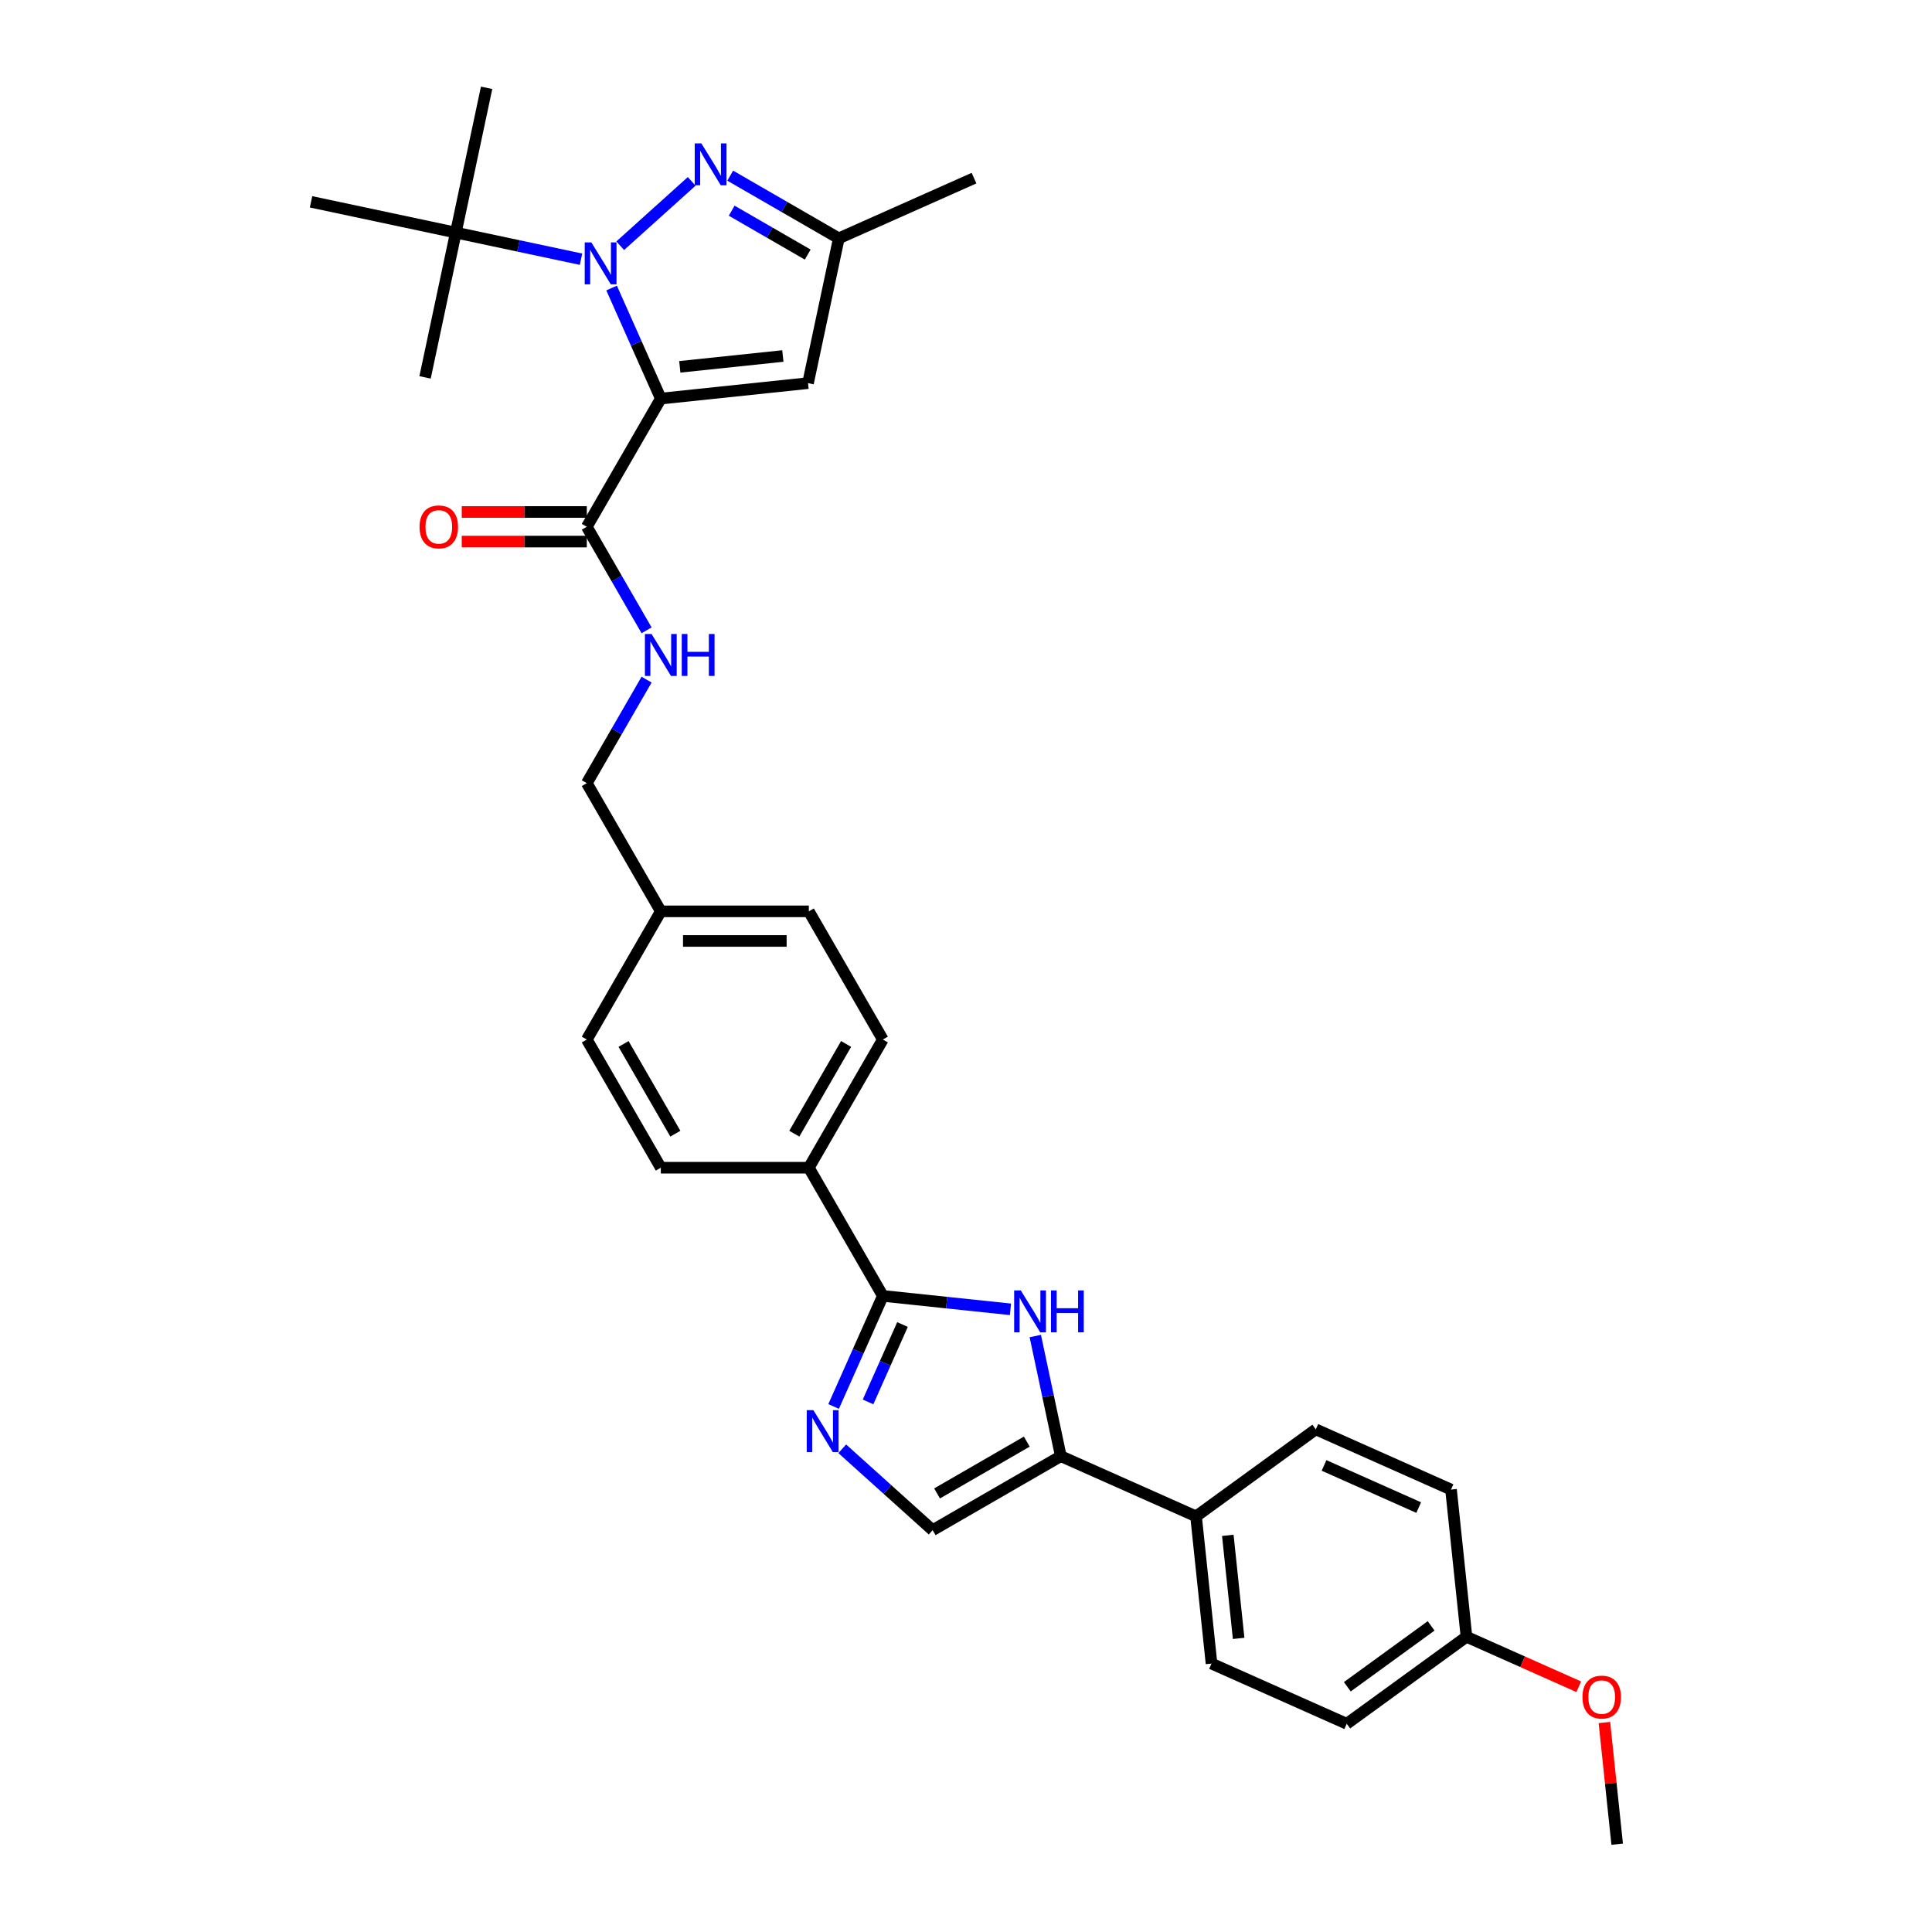 <?xml version='1.0' encoding='iso-8859-1'?>
<svg version='1.1' baseProfile='full'
              xmlns='http://www.w3.org/2000/svg'
                      xmlns:rdkit='http://www.rdkit.org/xml'
                      xmlns:xlink='http://www.w3.org/1999/xlink'
                  xml:space='preserve'
width='1000px' height='1000px' viewBox='0 0 1000 1000'>
<!-- END OF HEADER -->
<rect style='opacity:1.0;fill:#FFFFFF;stroke:none' width='1000' height='1000' x='0' y='0'> </rect>
<path class='bond-0' d='M 303.732,405.361 L 319.201,378.568' style='fill:none;fill-rule:evenodd;stroke:#000000;stroke-width:6px;stroke-linecap:butt;stroke-linejoin:miter;stroke-opacity:1' />
<path class='bond-0' d='M 319.201,378.568 L 334.67,351.775' style='fill:none;fill-rule:evenodd;stroke:#0000FF;stroke-width:6px;stroke-linecap:butt;stroke-linejoin:miter;stroke-opacity:1' />
<path class='bond-1' d='M 303.732,405.361 L 342.039,471.71' style='fill:none;fill-rule:evenodd;stroke:#000000;stroke-width:6px;stroke-linecap:butt;stroke-linejoin:miter;stroke-opacity:1' />
<path class='bond-2' d='M 334.67,326.247 L 319.201,299.455' style='fill:none;fill-rule:evenodd;stroke:#0000FF;stroke-width:6px;stroke-linecap:butt;stroke-linejoin:miter;stroke-opacity:1' />
<path class='bond-2' d='M 319.201,299.455 L 303.732,272.662' style='fill:none;fill-rule:evenodd;stroke:#000000;stroke-width:6px;stroke-linecap:butt;stroke-linejoin:miter;stroke-opacity:1' />
<path class='bond-3' d='M 303.732,265.001 L 271.363,265.001' style='fill:none;fill-rule:evenodd;stroke:#000000;stroke-width:6px;stroke-linecap:butt;stroke-linejoin:miter;stroke-opacity:1' />
<path class='bond-3' d='M 271.363,265.001 L 238.994,265.001' style='fill:none;fill-rule:evenodd;stroke:#FF0000;stroke-width:6px;stroke-linecap:butt;stroke-linejoin:miter;stroke-opacity:1' />
<path class='bond-3' d='M 303.732,280.323 L 271.363,280.323' style='fill:none;fill-rule:evenodd;stroke:#000000;stroke-width:6px;stroke-linecap:butt;stroke-linejoin:miter;stroke-opacity:1' />
<path class='bond-3' d='M 271.363,280.323 L 238.994,280.323' style='fill:none;fill-rule:evenodd;stroke:#FF0000;stroke-width:6px;stroke-linecap:butt;stroke-linejoin:miter;stroke-opacity:1' />
<path class='bond-4' d='M 303.732,272.662 L 342.039,206.313' style='fill:none;fill-rule:evenodd;stroke:#000000;stroke-width:6px;stroke-linecap:butt;stroke-linejoin:miter;stroke-opacity:1' />
<path class='bond-5' d='M 549.082,753.705 L 482.733,792.012' style='fill:none;fill-rule:evenodd;stroke:#000000;stroke-width:6px;stroke-linecap:butt;stroke-linejoin:miter;stroke-opacity:1' />
<path class='bond-5' d='M 531.468,746.182 L 485.024,772.996' style='fill:none;fill-rule:evenodd;stroke:#000000;stroke-width:6px;stroke-linecap:butt;stroke-linejoin:miter;stroke-opacity:1' />
<path class='bond-6' d='M 549.082,753.705 L 542.474,722.618' style='fill:none;fill-rule:evenodd;stroke:#000000;stroke-width:6px;stroke-linecap:butt;stroke-linejoin:miter;stroke-opacity:1' />
<path class='bond-6' d='M 542.474,722.618 L 535.866,691.53' style='fill:none;fill-rule:evenodd;stroke:#0000FF;stroke-width:6px;stroke-linecap:butt;stroke-linejoin:miter;stroke-opacity:1' />
<path class='bond-7' d='M 549.082,753.705 L 619.072,784.867' style='fill:none;fill-rule:evenodd;stroke:#000000;stroke-width:6px;stroke-linecap:butt;stroke-linejoin:miter;stroke-opacity:1' />
<path class='bond-8' d='M 482.733,792.012 L 459.337,770.947' style='fill:none;fill-rule:evenodd;stroke:#000000;stroke-width:6px;stroke-linecap:butt;stroke-linejoin:miter;stroke-opacity:1' />
<path class='bond-8' d='M 459.337,770.947 L 435.941,749.881' style='fill:none;fill-rule:evenodd;stroke:#0000FF;stroke-width:6px;stroke-linecap:butt;stroke-linejoin:miter;stroke-opacity:1' />
<path class='bond-9' d='M 431.48,727.984 L 444.22,699.371' style='fill:none;fill-rule:evenodd;stroke:#0000FF;stroke-width:6px;stroke-linecap:butt;stroke-linejoin:miter;stroke-opacity:1' />
<path class='bond-9' d='M 444.22,699.371 L 456.959,670.758' style='fill:none;fill-rule:evenodd;stroke:#000000;stroke-width:6px;stroke-linecap:butt;stroke-linejoin:miter;stroke-opacity:1' />
<path class='bond-9' d='M 449.3,725.632 L 458.218,705.603' style='fill:none;fill-rule:evenodd;stroke:#0000FF;stroke-width:6px;stroke-linecap:butt;stroke-linejoin:miter;stroke-opacity:1' />
<path class='bond-9' d='M 458.218,705.603 L 467.135,685.574' style='fill:none;fill-rule:evenodd;stroke:#000000;stroke-width:6px;stroke-linecap:butt;stroke-linejoin:miter;stroke-opacity:1' />
<path class='bond-10' d='M 456.959,670.758 L 489.984,674.229' style='fill:none;fill-rule:evenodd;stroke:#000000;stroke-width:6px;stroke-linecap:butt;stroke-linejoin:miter;stroke-opacity:1' />
<path class='bond-10' d='M 489.984,674.229 L 523.009,677.7' style='fill:none;fill-rule:evenodd;stroke:#0000FF;stroke-width:6px;stroke-linecap:butt;stroke-linejoin:miter;stroke-opacity:1' />
<path class='bond-11' d='M 456.959,670.758 L 418.652,604.408' style='fill:none;fill-rule:evenodd;stroke:#000000;stroke-width:6px;stroke-linecap:butt;stroke-linejoin:miter;stroke-opacity:1' />
<path class='bond-12' d='M 619.072,784.867 L 627.08,861.061' style='fill:none;fill-rule:evenodd;stroke:#000000;stroke-width:6px;stroke-linecap:butt;stroke-linejoin:miter;stroke-opacity:1' />
<path class='bond-12' d='M 635.512,794.694 L 641.118,848.03' style='fill:none;fill-rule:evenodd;stroke:#000000;stroke-width:6px;stroke-linecap:butt;stroke-linejoin:miter;stroke-opacity:1' />
<path class='bond-13' d='M 619.072,784.867 L 681.053,739.835' style='fill:none;fill-rule:evenodd;stroke:#000000;stroke-width:6px;stroke-linecap:butt;stroke-linejoin:miter;stroke-opacity:1' />
<path class='bond-14' d='M 418.652,604.408 L 456.959,538.059' style='fill:none;fill-rule:evenodd;stroke:#000000;stroke-width:6px;stroke-linecap:butt;stroke-linejoin:miter;stroke-opacity:1' />
<path class='bond-14' d='M 411.129,586.795 L 437.943,540.35' style='fill:none;fill-rule:evenodd;stroke:#000000;stroke-width:6px;stroke-linecap:butt;stroke-linejoin:miter;stroke-opacity:1' />
<path class='bond-15' d='M 418.652,604.408 L 342.039,604.408' style='fill:none;fill-rule:evenodd;stroke:#000000;stroke-width:6px;stroke-linecap:butt;stroke-linejoin:miter;stroke-opacity:1' />
<path class='bond-16' d='M 456.959,538.059 L 418.652,471.71' style='fill:none;fill-rule:evenodd;stroke:#000000;stroke-width:6px;stroke-linecap:butt;stroke-linejoin:miter;stroke-opacity:1' />
<path class='bond-17' d='M 418.652,471.71 L 342.039,471.71' style='fill:none;fill-rule:evenodd;stroke:#000000;stroke-width:6px;stroke-linecap:butt;stroke-linejoin:miter;stroke-opacity:1' />
<path class='bond-17' d='M 407.16,487.033 L 353.531,487.033' style='fill:none;fill-rule:evenodd;stroke:#000000;stroke-width:6px;stroke-linecap:butt;stroke-linejoin:miter;stroke-opacity:1' />
<path class='bond-18' d='M 342.039,471.71 L 303.732,538.059' style='fill:none;fill-rule:evenodd;stroke:#000000;stroke-width:6px;stroke-linecap:butt;stroke-linejoin:miter;stroke-opacity:1' />
<path class='bond-19' d='M 303.732,538.059 L 342.039,604.408' style='fill:none;fill-rule:evenodd;stroke:#000000;stroke-width:6px;stroke-linecap:butt;stroke-linejoin:miter;stroke-opacity:1' />
<path class='bond-19' d='M 322.748,540.35 L 349.563,586.795' style='fill:none;fill-rule:evenodd;stroke:#000000;stroke-width:6px;stroke-linecap:butt;stroke-linejoin:miter;stroke-opacity:1' />
<path class='bond-20' d='M 627.08,861.061 L 697.07,892.222' style='fill:none;fill-rule:evenodd;stroke:#000000;stroke-width:6px;stroke-linecap:butt;stroke-linejoin:miter;stroke-opacity:1' />
<path class='bond-21' d='M 697.07,892.222 L 759.052,847.19' style='fill:none;fill-rule:evenodd;stroke:#000000;stroke-width:6px;stroke-linecap:butt;stroke-linejoin:miter;stroke-opacity:1' />
<path class='bond-21' d='M 697.361,873.071 L 740.748,841.549' style='fill:none;fill-rule:evenodd;stroke:#000000;stroke-width:6px;stroke-linecap:butt;stroke-linejoin:miter;stroke-opacity:1' />
<path class='bond-22' d='M 759.052,847.19 L 751.043,770.996' style='fill:none;fill-rule:evenodd;stroke:#000000;stroke-width:6px;stroke-linecap:butt;stroke-linejoin:miter;stroke-opacity:1' />
<path class='bond-23' d='M 759.052,847.19 L 788.109,860.127' style='fill:none;fill-rule:evenodd;stroke:#000000;stroke-width:6px;stroke-linecap:butt;stroke-linejoin:miter;stroke-opacity:1' />
<path class='bond-23' d='M 788.109,860.127 L 817.167,873.064' style='fill:none;fill-rule:evenodd;stroke:#FF0000;stroke-width:6px;stroke-linecap:butt;stroke-linejoin:miter;stroke-opacity:1' />
<path class='bond-24' d='M 751.043,770.996 L 681.053,739.835' style='fill:none;fill-rule:evenodd;stroke:#000000;stroke-width:6px;stroke-linecap:butt;stroke-linejoin:miter;stroke-opacity:1' />
<path class='bond-24' d='M 734.313,780.32 L 685.32,758.507' style='fill:none;fill-rule:evenodd;stroke:#000000;stroke-width:6px;stroke-linecap:butt;stroke-linejoin:miter;stroke-opacity:1' />
<path class='bond-25' d='M 830.432,891.575 L 833.741,923.06' style='fill:none;fill-rule:evenodd;stroke:#FF0000;stroke-width:6px;stroke-linecap:butt;stroke-linejoin:miter;stroke-opacity:1' />
<path class='bond-25' d='M 833.741,923.06 L 837.05,954.545' style='fill:none;fill-rule:evenodd;stroke:#000000;stroke-width:6px;stroke-linecap:butt;stroke-linejoin:miter;stroke-opacity:1' />
<path class='bond-26' d='M 342.039,206.313 L 329.299,177.7' style='fill:none;fill-rule:evenodd;stroke:#000000;stroke-width:6px;stroke-linecap:butt;stroke-linejoin:miter;stroke-opacity:1' />
<path class='bond-26' d='M 329.299,177.7 L 316.56,149.087' style='fill:none;fill-rule:evenodd;stroke:#0000FF;stroke-width:6px;stroke-linecap:butt;stroke-linejoin:miter;stroke-opacity:1' />
<path class='bond-27' d='M 342.039,206.313 L 418.233,198.304' style='fill:none;fill-rule:evenodd;stroke:#000000;stroke-width:6px;stroke-linecap:butt;stroke-linejoin:miter;stroke-opacity:1' />
<path class='bond-27' d='M 351.866,189.873 L 405.202,184.267' style='fill:none;fill-rule:evenodd;stroke:#000000;stroke-width:6px;stroke-linecap:butt;stroke-linejoin:miter;stroke-opacity:1' />
<path class='bond-28' d='M 321.021,127.189 L 358.01,93.884' style='fill:none;fill-rule:evenodd;stroke:#0000FF;stroke-width:6px;stroke-linecap:butt;stroke-linejoin:miter;stroke-opacity:1' />
<path class='bond-29' d='M 300.734,134.167 L 268.336,127.28' style='fill:none;fill-rule:evenodd;stroke:#0000FF;stroke-width:6px;stroke-linecap:butt;stroke-linejoin:miter;stroke-opacity:1' />
<path class='bond-29' d='M 268.336,127.28 L 235.938,120.394' style='fill:none;fill-rule:evenodd;stroke:#000000;stroke-width:6px;stroke-linecap:butt;stroke-linejoin:miter;stroke-opacity:1' />
<path class='bond-30' d='M 418.233,198.304 L 434.162,123.365' style='fill:none;fill-rule:evenodd;stroke:#000000;stroke-width:6px;stroke-linecap:butt;stroke-linejoin:miter;stroke-opacity:1' />
<path class='bond-31' d='M 377.956,90.915 L 406.059,107.14' style='fill:none;fill-rule:evenodd;stroke:#0000FF;stroke-width:6px;stroke-linecap:butt;stroke-linejoin:miter;stroke-opacity:1' />
<path class='bond-31' d='M 406.059,107.14 L 434.162,123.365' style='fill:none;fill-rule:evenodd;stroke:#000000;stroke-width:6px;stroke-linecap:butt;stroke-linejoin:miter;stroke-opacity:1' />
<path class='bond-31' d='M 378.725,109.052 L 398.397,120.41' style='fill:none;fill-rule:evenodd;stroke:#0000FF;stroke-width:6px;stroke-linecap:butt;stroke-linejoin:miter;stroke-opacity:1' />
<path class='bond-31' d='M 398.397,120.41 L 418.069,131.767' style='fill:none;fill-rule:evenodd;stroke:#000000;stroke-width:6px;stroke-linecap:butt;stroke-linejoin:miter;stroke-opacity:1' />
<path class='bond-32' d='M 235.938,120.394 L 251.867,45.455' style='fill:none;fill-rule:evenodd;stroke:#000000;stroke-width:6px;stroke-linecap:butt;stroke-linejoin:miter;stroke-opacity:1' />
<path class='bond-33' d='M 235.938,120.394 L 220.009,195.333' style='fill:none;fill-rule:evenodd;stroke:#000000;stroke-width:6px;stroke-linecap:butt;stroke-linejoin:miter;stroke-opacity:1' />
<path class='bond-34' d='M 235.938,120.394 L 160.999,104.465' style='fill:none;fill-rule:evenodd;stroke:#000000;stroke-width:6px;stroke-linecap:butt;stroke-linejoin:miter;stroke-opacity:1' />
<path class='bond-35' d='M 434.162,123.365 L 504.151,92.204' style='fill:none;fill-rule:evenodd;stroke:#000000;stroke-width:6px;stroke-linecap:butt;stroke-linejoin:miter;stroke-opacity:1' />
<path  class='atom-1' d='M 337.243 328.163
L 344.353 339.655
Q 345.057 340.789, 346.191 342.842
Q 347.325 344.895, 347.386 345.018
L 347.386 328.163
L 350.267 328.163
L 350.267 349.86
L 347.294 349.86
L 339.664 337.295
Q 338.775 335.824, 337.825 334.139
Q 336.906 332.453, 336.63 331.932
L 336.63 349.86
L 333.81 349.86
L 333.81 328.163
L 337.243 328.163
' fill='#0000FF'/>
<path  class='atom-1' d='M 352.872 328.163
L 355.814 328.163
L 355.814 337.387
L 366.908 337.387
L 366.908 328.163
L 369.85 328.163
L 369.85 349.86
L 366.908 349.86
L 366.908 339.839
L 355.814 339.839
L 355.814 349.86
L 352.872 349.86
L 352.872 328.163
' fill='#0000FF'/>
<path  class='atom-3' d='M 217.159 272.723
Q 217.159 267.514, 219.733 264.602
Q 222.307 261.691, 227.118 261.691
Q 231.93 261.691, 234.504 264.602
Q 237.078 267.514, 237.078 272.723
Q 237.078 277.994, 234.473 280.998
Q 231.868 283.97, 227.118 283.97
Q 222.338 283.97, 219.733 280.998
Q 217.159 278.025, 217.159 272.723
M 227.118 281.519
Q 230.428 281.519, 232.206 279.312
Q 234.014 277.075, 234.014 272.723
Q 234.014 268.464, 232.206 266.318
Q 230.428 264.143, 227.118 264.143
Q 223.809 264.143, 222.001 266.288
Q 220.223 268.433, 220.223 272.723
Q 220.223 277.106, 222.001 279.312
Q 223.809 281.519, 227.118 281.519
' fill='#FF0000'/>
<path  class='atom-6' d='M 421.002 729.899
L 428.111 741.391
Q 428.816 742.525, 429.95 744.578
Q 431.084 746.632, 431.145 746.754
L 431.145 729.899
L 434.026 729.899
L 434.026 751.596
L 431.053 751.596
L 423.423 739.032
Q 422.534 737.561, 421.584 735.875
Q 420.664 734.19, 420.389 733.669
L 420.389 751.596
L 417.569 751.596
L 417.569 729.899
L 421.002 729.899
' fill='#0000FF'/>
<path  class='atom-8' d='M 528.357 667.918
L 535.467 679.41
Q 536.172 680.543, 537.305 682.597
Q 538.439 684.65, 538.501 684.773
L 538.501 667.918
L 541.381 667.918
L 541.381 689.615
L 538.409 689.615
L 530.778 677.05
Q 529.889 675.579, 528.939 673.893
Q 528.02 672.208, 527.744 671.687
L 527.744 689.615
L 524.925 689.615
L 524.925 667.918
L 528.357 667.918
' fill='#0000FF'/>
<path  class='atom-8' d='M 543.986 667.918
L 546.928 667.918
L 546.928 677.142
L 558.022 677.142
L 558.022 667.918
L 560.964 667.918
L 560.964 689.615
L 558.022 689.615
L 558.022 679.593
L 546.928 679.593
L 546.928 689.615
L 543.986 689.615
L 543.986 667.918
' fill='#0000FF'/>
<path  class='atom-21' d='M 819.082 878.413
Q 819.082 873.203, 821.656 870.292
Q 824.23 867.381, 829.042 867.381
Q 833.853 867.381, 836.427 870.292
Q 839.001 873.203, 839.001 878.413
Q 839.001 883.684, 836.397 886.687
Q 833.792 889.66, 829.042 889.66
Q 824.261 889.66, 821.656 886.687
Q 819.082 883.715, 819.082 878.413
M 829.042 887.208
Q 832.351 887.208, 834.129 885.002
Q 835.937 882.765, 835.937 878.413
Q 835.937 874.153, 834.129 872.008
Q 832.351 869.832, 829.042 869.832
Q 825.732 869.832, 823.924 871.977
Q 822.147 874.123, 822.147 878.413
Q 822.147 882.795, 823.924 885.002
Q 825.732 887.208, 829.042 887.208
' fill='#FF0000'/>
<path  class='atom-24' d='M 306.081 125.474
L 313.191 136.966
Q 313.896 138.1, 315.03 140.153
Q 316.164 142.207, 316.225 142.329
L 316.225 125.474
L 319.106 125.474
L 319.106 147.171
L 316.133 147.171
L 308.502 134.607
Q 307.614 133.136, 306.664 131.45
Q 305.744 129.765, 305.468 129.244
L 305.468 147.171
L 302.649 147.171
L 302.649 125.474
L 306.081 125.474
' fill='#0000FF'/>
<path  class='atom-26' d='M 363.016 74.21
L 370.126 85.702
Q 370.831 86.836, 371.965 88.889
Q 373.099 90.942, 373.16 91.065
L 373.16 74.21
L 376.041 74.21
L 376.041 95.907
L 373.068 95.907
L 365.437 83.342
Q 364.548 81.871, 363.598 80.186
Q 362.679 78.5, 362.403 77.979
L 362.403 95.907
L 359.584 95.907
L 359.584 74.21
L 363.016 74.21
' fill='#0000FF'/>
</svg>

